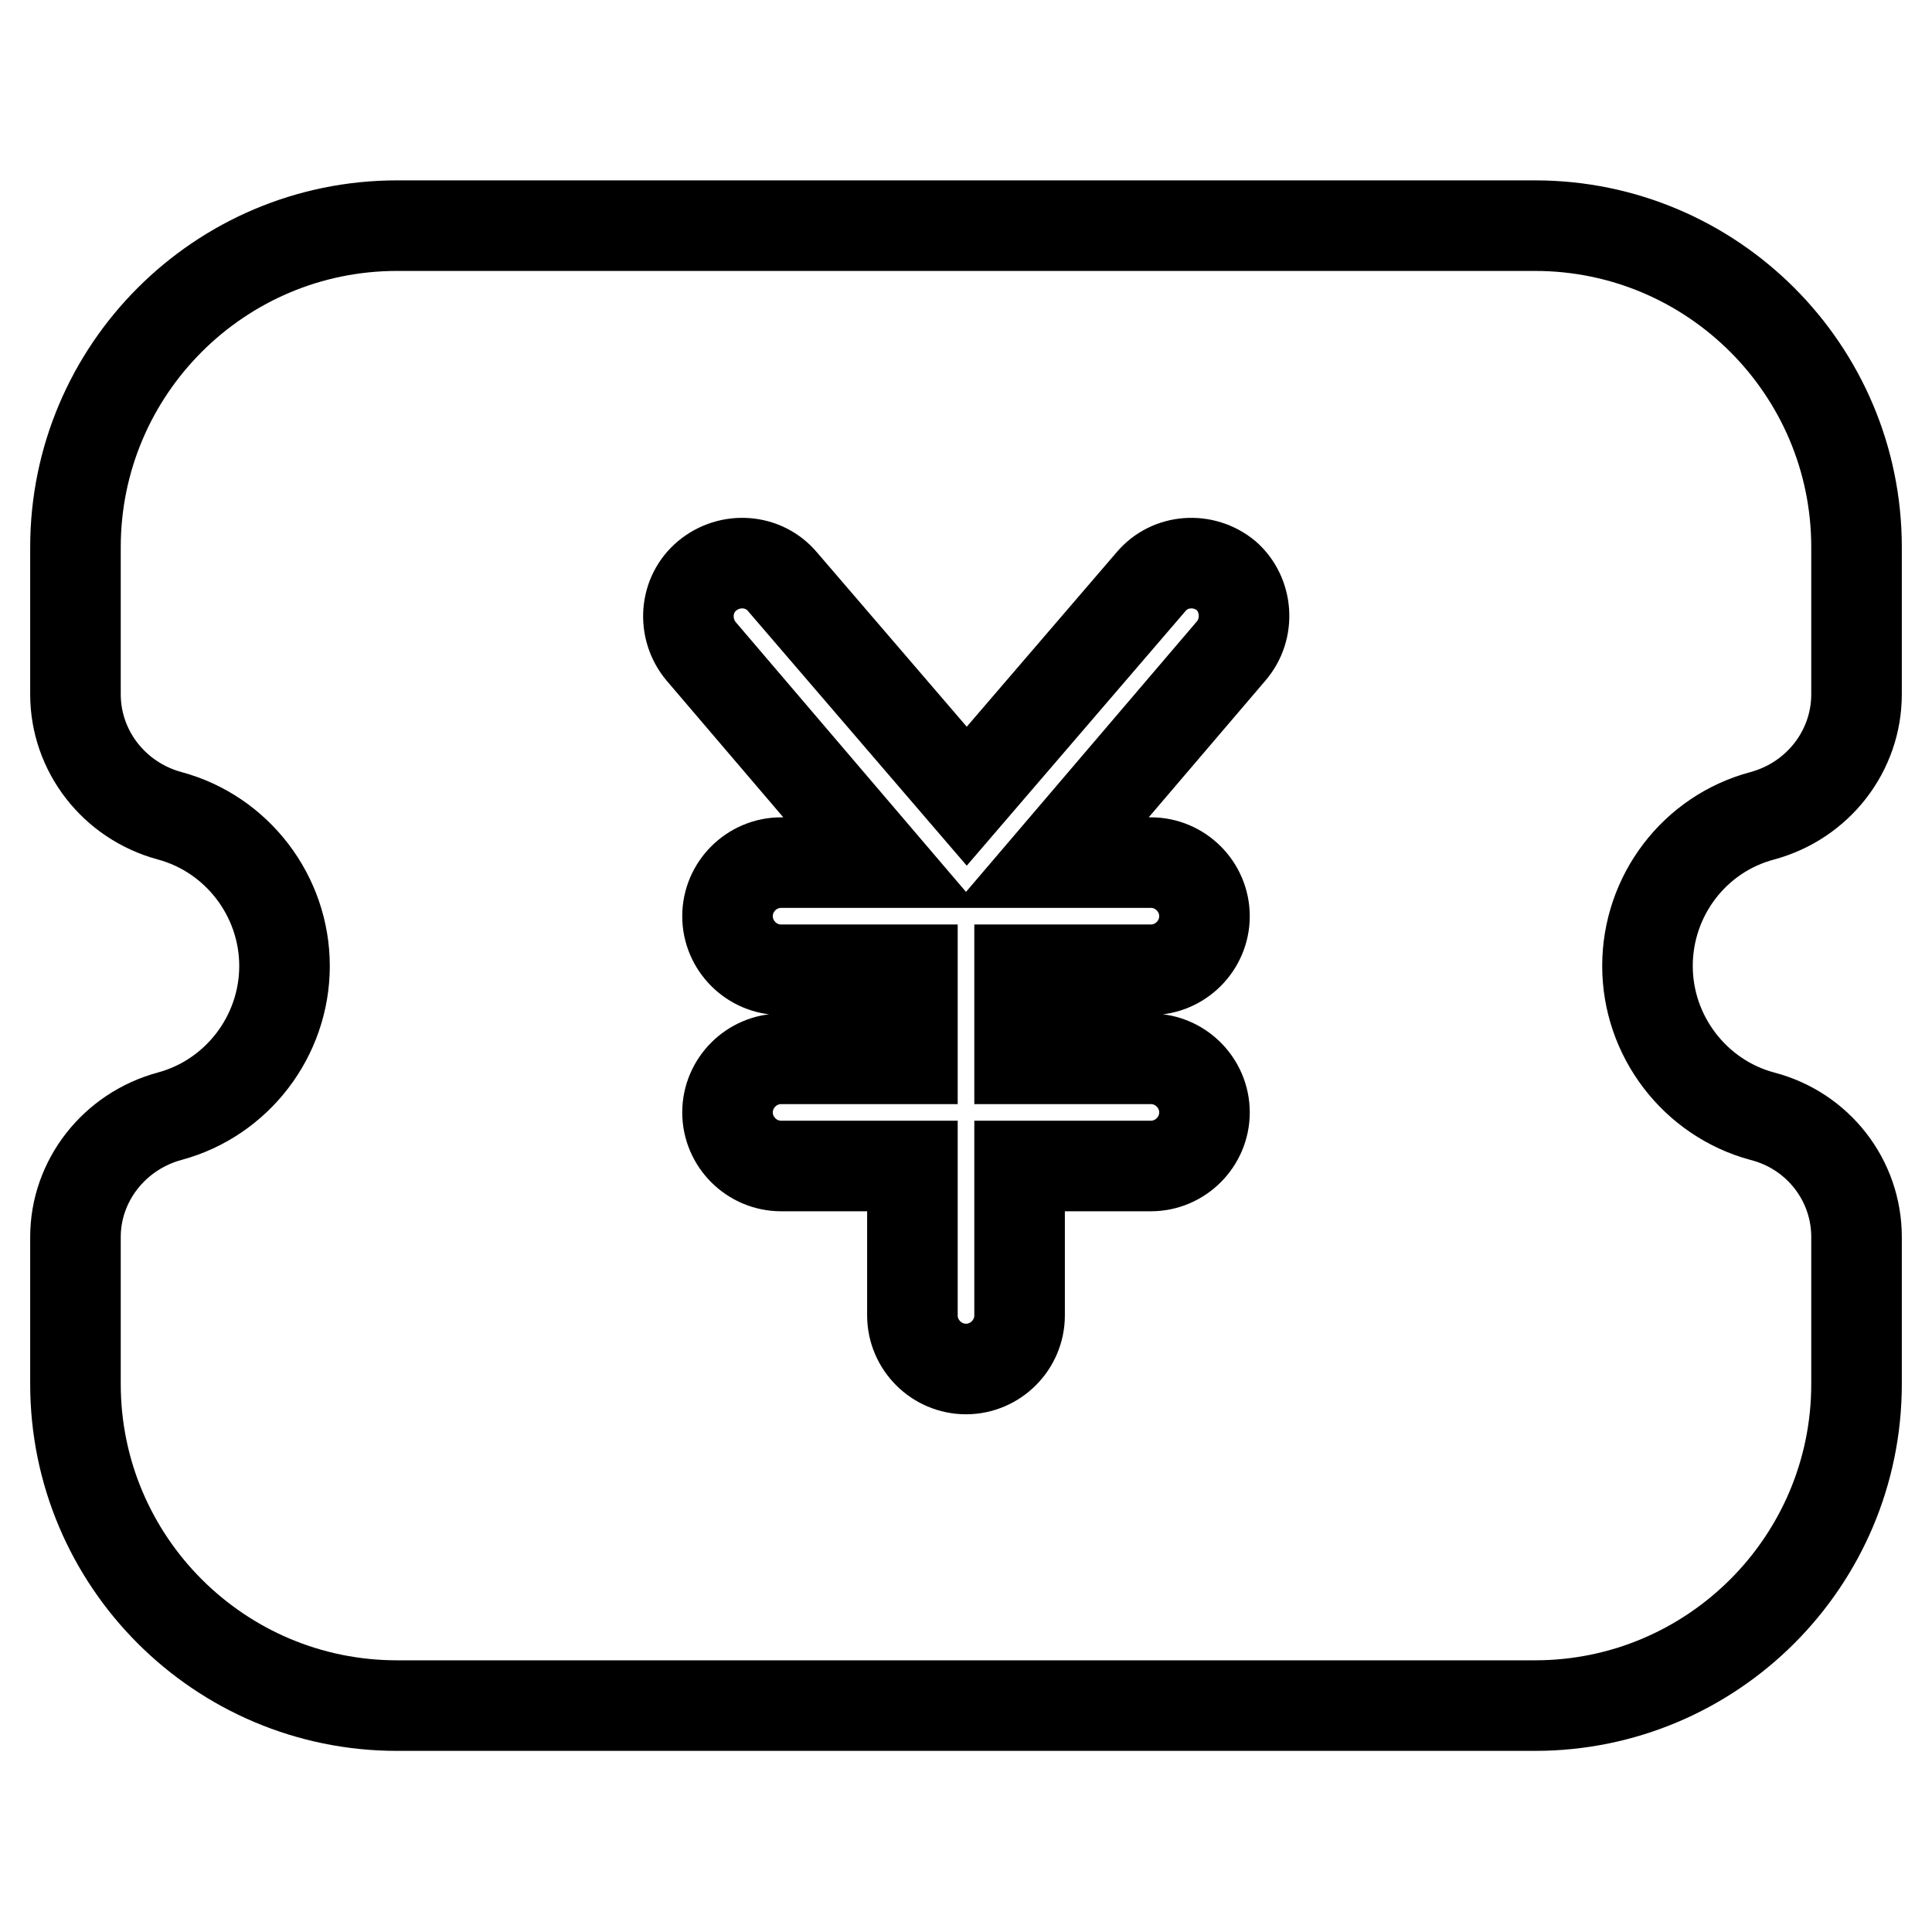 <?xml version="1.0" encoding="utf-8"?>
<!-- Svg Vector Icons : http://www.onlinewebfonts.com/icon -->
<!DOCTYPE svg PUBLIC "-//W3C//DTD SVG 1.1//EN" "http://www.w3.org/Graphics/SVG/1.1/DTD/svg11.dtd">
<svg version="1.1" xmlns="http://www.w3.org/2000/svg" xmlns:xlink="http://www.w3.org/1999/xlink" x="0px" y="0px" viewBox="0 0 256 256" enable-background="new 0 0 256 256" xml:space="preserve">
<g> <path stroke-width="12" fill-opacity="0" stroke="#000000"  d="M233.5,108.1c7.4-2,12.5-8.6,12.5-16.1V72.5c0-23.5-19.1-42.6-42.6-42.6H52.6C29.1,29.9,10,49,10,72.5v19.5 c0,7.5,5.1,14.1,12.5,16.1c8.9,2.4,15.2,10.6,15.2,19.9c0,9.3-6.3,17.5-15.2,19.9c-7.4,2-12.5,8.6-12.5,16v19.5 c0,23.5,19.1,42.6,42.6,42.6h150.8c23.5,0,42.6-19.1,42.6-42.6v-19.5c0-7.5-5.1-14.1-12.5-16c-8.9-2.4-15.2-10.6-15.2-19.9 S224.5,110.5,233.5,108.1L233.5,108.1z M163.1,86.3l-23.9,28h13.3c3.9,0,7.1,3.2,7.1,7.1c0,3.9-3.2,7.1-7.1,7.1h-17.4v11.8h17.4 c3.9,0,7.1,3.2,7.1,7.1c0,3.9-3.2,7.1-7.1,7.1h-17.4v19.8c0,3.9-3.2,7.1-7.1,7.1c-3.9,0-7.1-3.2-7.1-7.1v-19.8h-17.4 c-3.9,0-7.1-3.2-7.1-7.1c0-3.9,3.2-7.1,7.1-7.1h17.4v-11.8h-17.4c-3.9,0-7.1-3.2-7.1-7.1c0-3.9,3.2-7.1,7.1-7.1h13.3l-23.9-28 c-2.5-3-2.2-7.5,0.8-10c3-2.5,7.5-2.2,10,0.8l24.4,28.4l24.4-28.4c2.5-3,7-3.3,10-0.8C165.3,78.8,165.7,83.3,163.1,86.3z"/></g>
</svg>